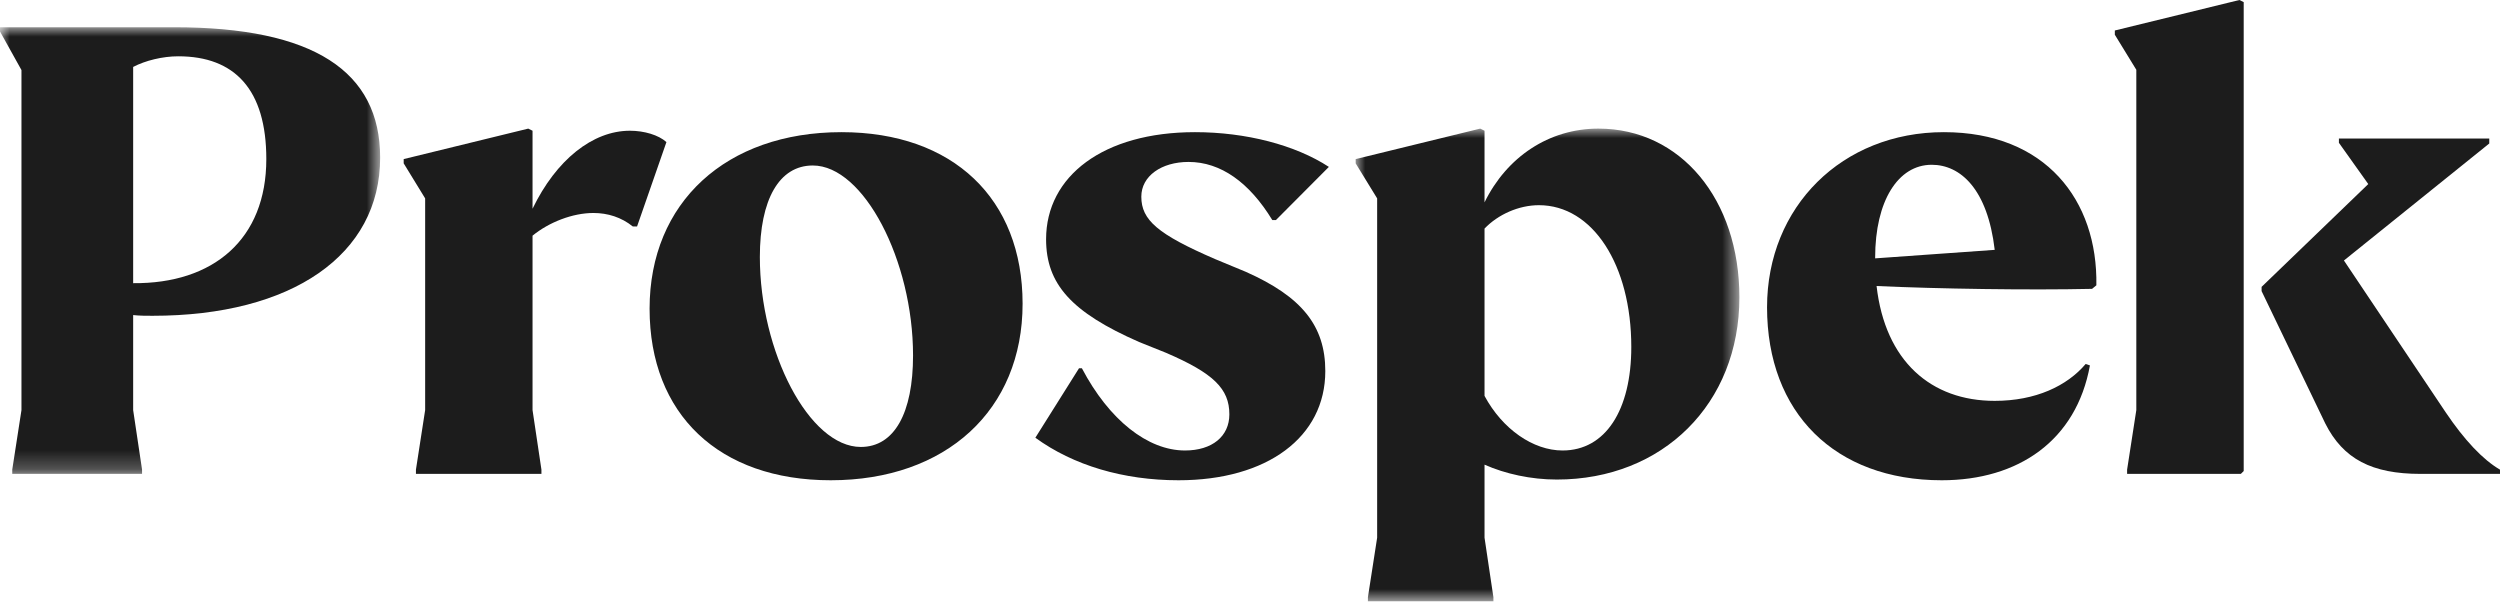 <svg width="133px" height="32px" viewBox="0 0 133 32" version="1.1" xmlns="http://www.w3.org/2000/svg" xmlns:xlink="http://www.w3.org/1999/xlink">
    <defs>
        <polygon id="path-1" points="0 0 20.224 0 20.224 23.762 0 23.762"></polygon>
        <polygon id="path-3" points="0 0 20.415 0 20.415 25.158 0 25.158"></polygon>
    </defs>
    <g stroke="none" stroke-width="1" fill="none" fill-rule="evenodd">
        <g id="Group-3" transform="translate(0, 1.449)">
            <mask id="mask-2" fill="white">
                <use xlink:href="#path-1"></use>
            </mask>
            <g id="Clip-2"></g>
            <path d="M7.084,2.112 L7.084,13.616 C11.35,13.654 14.168,11.278 14.168,7.015 C14.168,3.319 12.493,1.546 9.484,1.546 C8.646,1.546 7.732,1.773 7.084,2.112 M7.084,15.313 L7.084,20.368 L7.557,23.536 L7.557,23.762 L0.652,23.762 L0.652,23.536 L1.142,20.368 L1.142,2.278 L-5.36817399e-05,0.226 L-5.36817399e-05,0 L9.255,0 C16.682,0 20.224,2.338 20.224,6.94 C20.224,12.107 15.54,15.351 8.113,15.351 C7.808,15.351 7.427,15.351 7.084,15.313" id="Fill-1" fill="#1C1C1C" mask="url(#mask-2)"></path>
        </g>
        <path d="M35.454,7.559 L33.892,12.047 L33.664,12.047 C33.054,11.557 32.331,11.331 31.569,11.331 C30.464,11.331 29.207,11.821 28.331,12.538 L28.331,21.816 L28.804,24.984 L28.804,25.211 L22.128,25.211 L22.128,24.984 L22.618,21.816 L22.618,10.554 L21.476,8.69 L21.476,8.464 L28.103,6.842 L28.331,6.955 L28.331,11.104 C29.588,8.502 31.531,6.955 33.511,6.955 C34.273,6.955 35.035,7.182 35.454,7.559" id="Fill-4" fill="#1C1C1C"></path>
        <path d="M48.574,18.912 C48.574,13.858 45.946,8.804 43.242,8.804 C41.452,8.804 40.424,10.614 40.424,13.669 C40.424,18.723 43.052,23.778 45.794,23.778 C47.584,23.778 48.574,21.967 48.574,18.912 M34.558,16.423 C34.558,10.765 38.633,7.031 44.765,7.031 C50.707,7.031 54.402,10.576 54.402,16.159 C54.402,21.816 50.326,25.55 44.194,25.55 C38.253,25.55 34.558,22.043 34.558,16.423" id="Fill-6" fill="#1C1C1C"></path>
        <path d="M55.081,23.287 L57.404,19.591 L57.556,19.591 C59.003,22.344 61.06,23.966 63.041,23.966 C64.488,23.966 65.402,23.212 65.402,22.043 C65.402,20.685 64.564,19.855 62.013,18.761 L60.603,18.195 C56.985,16.611 55.652,15.102 55.652,12.726 C55.652,9.369 58.699,7.031 63.574,7.031 C66.278,7.031 68.906,7.71 70.696,8.879 L67.878,11.708 L67.687,11.708 C66.469,9.709 64.945,8.615 63.231,8.615 C61.784,8.615 60.718,9.369 60.718,10.463 C60.718,11.708 61.593,12.462 64.64,13.782 L66.278,14.461 C69.249,15.781 70.506,17.328 70.506,19.742 C70.506,23.25 67.421,25.55 62.698,25.55 C59.765,25.55 57.099,24.758 55.081,23.287" id="Fill-8" fill="#1C1C1C"></path>
        <g id="Group-12" transform="translate(72.121, 6.842)">
            <mask id="mask-4" fill="white">
                <use xlink:href="#path-3"></use>
            </mask>
            <g id="Clip-11"></g>
            <path d="M14.664,11.617 C14.664,7.242 12.607,4.074 9.75,4.074 C8.684,4.074 7.579,4.564 6.856,5.318 L6.856,14.22 C7.808,15.992 9.446,17.124 11.007,17.124 C13.292,17.124 14.664,14.974 14.664,11.617 M20.415,8.977 C20.415,14.635 16.34,18.67 10.702,18.67 C9.331,18.67 7.96,18.369 6.856,17.878 L6.856,21.763 L7.328,24.931 L7.328,25.158 L0.652,25.158 L0.652,24.931 L1.143,21.763 L1.143,3.712 L0,1.848 L0,1.622 L6.627,0 L6.856,0.113 L6.856,3.923 C8.037,1.509 10.284,0 12.912,0 C17.292,0 20.415,3.772 20.415,8.977" id="Fill-10" fill="#1C1C1C" mask="url(#mask-4)"></path>
        </g>
        <path d="M99.758,13.707 L99.758,13.745 L106.119,13.292 C105.738,10.048 104.29,8.766 102.767,8.766 C100.977,8.766 99.758,10.689 99.758,13.707 M111.527,15.178 L111.298,15.367 C107.947,15.442 103.11,15.367 99.834,15.216 C100.291,19.214 102.729,21.326 106.119,21.326 C108.29,21.326 109.966,20.534 110.956,19.365 L111.184,19.44 C110.461,23.438 107.376,25.55 103.3,25.55 C97.625,25.55 94.007,21.967 94.007,16.347 C94.007,10.991 98.006,7.031 103.415,7.031 C108.823,7.031 111.603,10.652 111.527,15.178" id="Fill-13" fill="#1C1C1C"></path>
        <path d="M133,24.985 L133,25.211 L128.772,25.211 C126.183,25.211 124.659,24.419 123.707,22.533 L120.317,15.487 L120.317,15.261 L125.992,9.792 L124.43,7.597 L124.43,7.37 L132.429,7.37 L132.429,7.634 L124.697,13.858 L130.106,21.929 C131.096,23.4 132.086,24.456 133,24.985 L133,24.985 Z M119.137,0 L119.365,0.113 L119.365,25.06 L119.212,25.211 L113.162,25.211 L113.162,24.985 L113.652,21.816 L113.652,3.712 L112.509,1.848 L112.509,1.622 L119.137,0 Z" id="Fill-15" fill="#1C1C1C"></path>
    </g>
</svg>